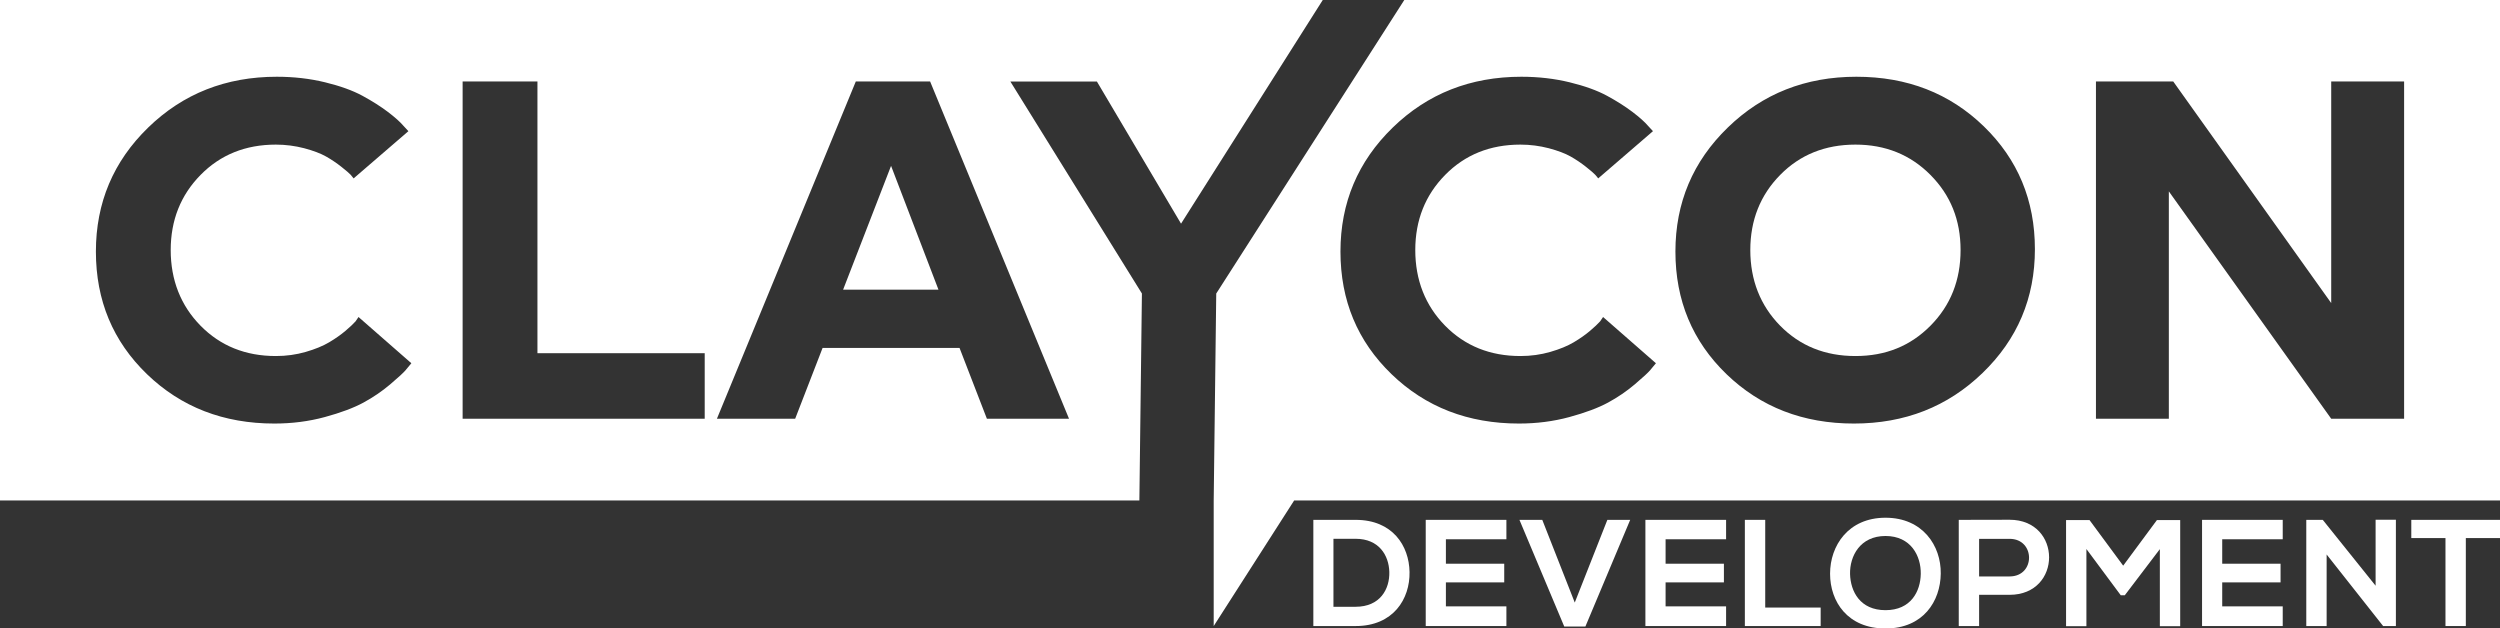 <svg width="179" height="45" viewBox="0 0 179 45" fill="none" xmlns="http://www.w3.org/2000/svg">
<rect x="0" y="0" width="179" height="45" fill="#333333" stroke="none"/>
<g clip-path="url(#clip0_3_19)">
<path d="M95.475 43.445H97.062C98.813 43.445 99.509 42.185 99.475 40.945C99.44 39.761 98.735 38.577 97.062 38.577H95.475V43.441V43.445ZM100.923 40.958C100.958 42.879 99.764 44.825 97.066 44.825H94.035V37.222H97.066C99.713 37.222 100.893 39.08 100.923 40.958Z" fill="white"/>
<path d="M107.858 44.825H102.082V37.222H107.858V38.611H103.526V40.362H107.703V41.699H103.526V43.416H107.858V44.825Z" fill="white"/>
<path d="M113.514 44.859H112L108.792 37.222H110.427L112.753 43.143L115.087 37.222H116.722L113.514 44.859Z" fill="white"/>
<path d="M123.588 44.825H117.811V37.222H123.588V38.611H119.256V40.362H123.432V41.699H119.256V43.416H123.588V44.825Z" fill="white"/>
<path d="M126.39 37.222V43.501H130.359V44.825H124.932V37.222H126.39Z" fill="white"/>
<path d="M132.464 41.103C132.499 42.351 133.182 43.688 135.002 43.688C136.823 43.688 137.506 42.342 137.527 41.09C137.549 39.808 136.823 38.377 135.002 38.377C133.182 38.377 132.434 39.821 132.464 41.103ZM138.958 41.069C138.937 43.036 137.713 45 135.002 45C132.291 45 131.033 43.079 131.033 41.077C131.033 39.075 132.335 37.069 135.002 37.069C137.67 37.069 138.984 39.08 138.958 41.064V41.069Z" fill="white"/>
<path d="M141.704 41.273H143.887C145.751 41.273 145.738 38.581 143.887 38.581H141.704V41.273ZM143.887 42.589H141.704V44.825H140.247V37.222C141.458 37.222 142.673 37.214 143.883 37.214C147.653 37.214 147.666 42.589 143.883 42.589H143.887Z" fill="white"/>
<path d="M154.645 39.318L152.133 42.623H151.847L149.387 39.309V44.838H147.93V37.235H149.608L152.02 40.502L154.437 37.235H156.102V44.838H154.645V39.318Z" fill="white"/>
<path d="M163.443 44.825H157.667V37.222H163.443V38.611H159.111V40.362H163.288V41.699H159.111V43.416H163.443V44.825Z" fill="white"/>
<path d="M170.093 37.214H171.546V44.825H170.642V44.838L166.587 39.701V44.825H165.13V37.222H166.31L170.093 41.938V37.214Z" fill="white"/>
<path d="M175.096 38.526H172.649V37.222H179V38.526H176.553V44.825H175.096V38.526Z" fill="white"/>
<path d="M60.367 20.739H67.194L63.8 11.875L60.367 20.739Z" fill="white"/>
<path d="M76.546 29.982H70.662L68.703 24.913H58.897L56.934 29.982H51.331L61.275 5.835H66.597L76.542 29.982H76.546ZM94.71 0H0V35.834H81.579L81.761 21.016L72.344 5.84H78.54L84.562 16.015L94.71 0ZM50.457 29.982H33.124V5.835H38.481V25.288H50.457V29.977V29.982ZM29.064 26.48C28.899 26.676 28.528 27.021 27.944 27.515C27.36 28.009 26.72 28.448 26.02 28.827C25.319 29.206 24.398 29.551 23.253 29.862C22.107 30.173 20.905 30.326 19.647 30.326C16.006 30.326 12.967 29.147 10.524 26.791C8.085 24.436 6.866 21.51 6.866 18.013C6.866 14.516 8.116 11.556 10.61 9.132C13.109 6.704 16.179 5.495 19.82 5.495C21.035 5.495 22.185 5.627 23.27 5.891C24.355 6.155 25.25 6.478 25.951 6.858C26.651 7.237 27.256 7.624 27.771 8.012C28.285 8.404 28.657 8.736 28.891 9.013L29.241 9.392L25.319 12.774C25.272 12.706 25.203 12.62 25.108 12.514C25.012 12.412 24.792 12.22 24.442 11.943C24.091 11.666 23.724 11.419 23.339 11.202C22.954 10.985 22.436 10.789 21.783 10.614C21.13 10.444 20.451 10.354 19.75 10.354C17.58 10.354 15.781 11.079 14.359 12.527C12.936 13.975 12.223 15.768 12.223 17.906C12.223 20.044 12.936 21.872 14.359 23.32C15.781 24.768 17.58 25.492 19.75 25.492C20.498 25.492 21.208 25.394 21.886 25.198C22.565 25.002 23.123 24.772 23.568 24.508C24.014 24.244 24.398 23.972 24.723 23.699C25.051 23.422 25.294 23.192 25.458 23.009L25.67 22.698L29.453 26.008C29.358 26.123 29.232 26.276 29.068 26.472L29.064 26.48Z" fill="white"/>
<path d="M132.849 10.354C130.679 10.354 128.88 11.079 127.458 12.527C126.035 13.975 125.322 15.768 125.322 17.906C125.322 20.044 126.035 21.872 127.458 23.32C128.88 24.768 130.679 25.492 132.849 25.492C135.02 25.492 136.788 24.768 138.223 23.32C139.659 21.872 140.377 20.066 140.377 17.906C140.377 15.747 139.659 13.975 138.223 12.527C136.788 11.079 134.998 10.354 132.849 10.354Z" fill="white"/>
<path d="M172.134 29.982H166.915L155.289 13.702V29.982H150.07V5.835H155.605L166.915 21.701V5.835H172.134V29.982ZM179 0H100.547L87.083 21.016L86.901 35.834V44.825L92.661 35.834H179V0ZM141.95 26.706C139.451 29.121 136.382 30.326 132.741 30.326C129.101 30.326 126.061 29.147 123.618 26.791C121.18 24.436 119.96 21.51 119.96 18.013C119.96 14.516 121.21 11.556 123.709 9.132C126.208 6.704 129.278 5.495 132.918 5.495C136.559 5.495 139.598 6.679 142.041 9.047C144.48 11.415 145.699 14.345 145.699 17.842C145.699 21.339 144.45 24.291 141.95 26.706ZM118.175 26.48C118.01 26.676 117.638 27.021 117.055 27.515C116.471 28.009 115.831 28.448 115.131 28.827C114.43 29.206 113.509 29.551 112.364 29.862C111.218 30.173 110.016 30.326 108.758 30.326C105.117 30.326 102.073 29.147 99.635 26.791C97.196 24.436 95.977 21.51 95.977 18.013C95.977 14.516 97.226 11.556 99.721 9.132C102.22 6.704 105.29 5.495 108.931 5.495C110.146 5.495 111.296 5.627 112.381 5.891C113.466 6.155 114.361 6.478 115.062 6.858C115.762 7.237 116.367 7.624 116.882 8.012C117.396 8.404 117.768 8.736 118.002 9.013L118.352 9.392L114.43 12.774C114.383 12.706 114.314 12.62 114.218 12.514C114.123 12.412 113.903 12.22 113.553 11.943C113.202 11.666 112.835 11.419 112.45 11.202C112.065 10.985 111.546 10.789 110.894 10.614C110.241 10.444 109.562 10.354 108.861 10.354C106.691 10.354 104.892 11.079 103.47 12.527C102.047 13.975 101.334 15.768 101.334 17.906C101.334 20.044 102.047 21.872 103.47 23.32C104.892 24.768 106.691 25.492 108.861 25.492C109.609 25.492 110.318 25.394 110.997 25.198C111.676 25.002 112.234 24.772 112.679 24.508C113.125 24.244 113.509 23.972 113.834 23.699C114.162 23.422 114.404 23.192 114.569 23.009L114.781 22.698L118.564 26.008C118.469 26.123 118.343 26.276 118.179 26.472L118.175 26.48Z" fill="white"/>
</g>
<defs>
<clipPath id="clip0_3_19">
<rect width="179" height="45" fill="white"/>
</clipPath>
</defs>
</svg>

